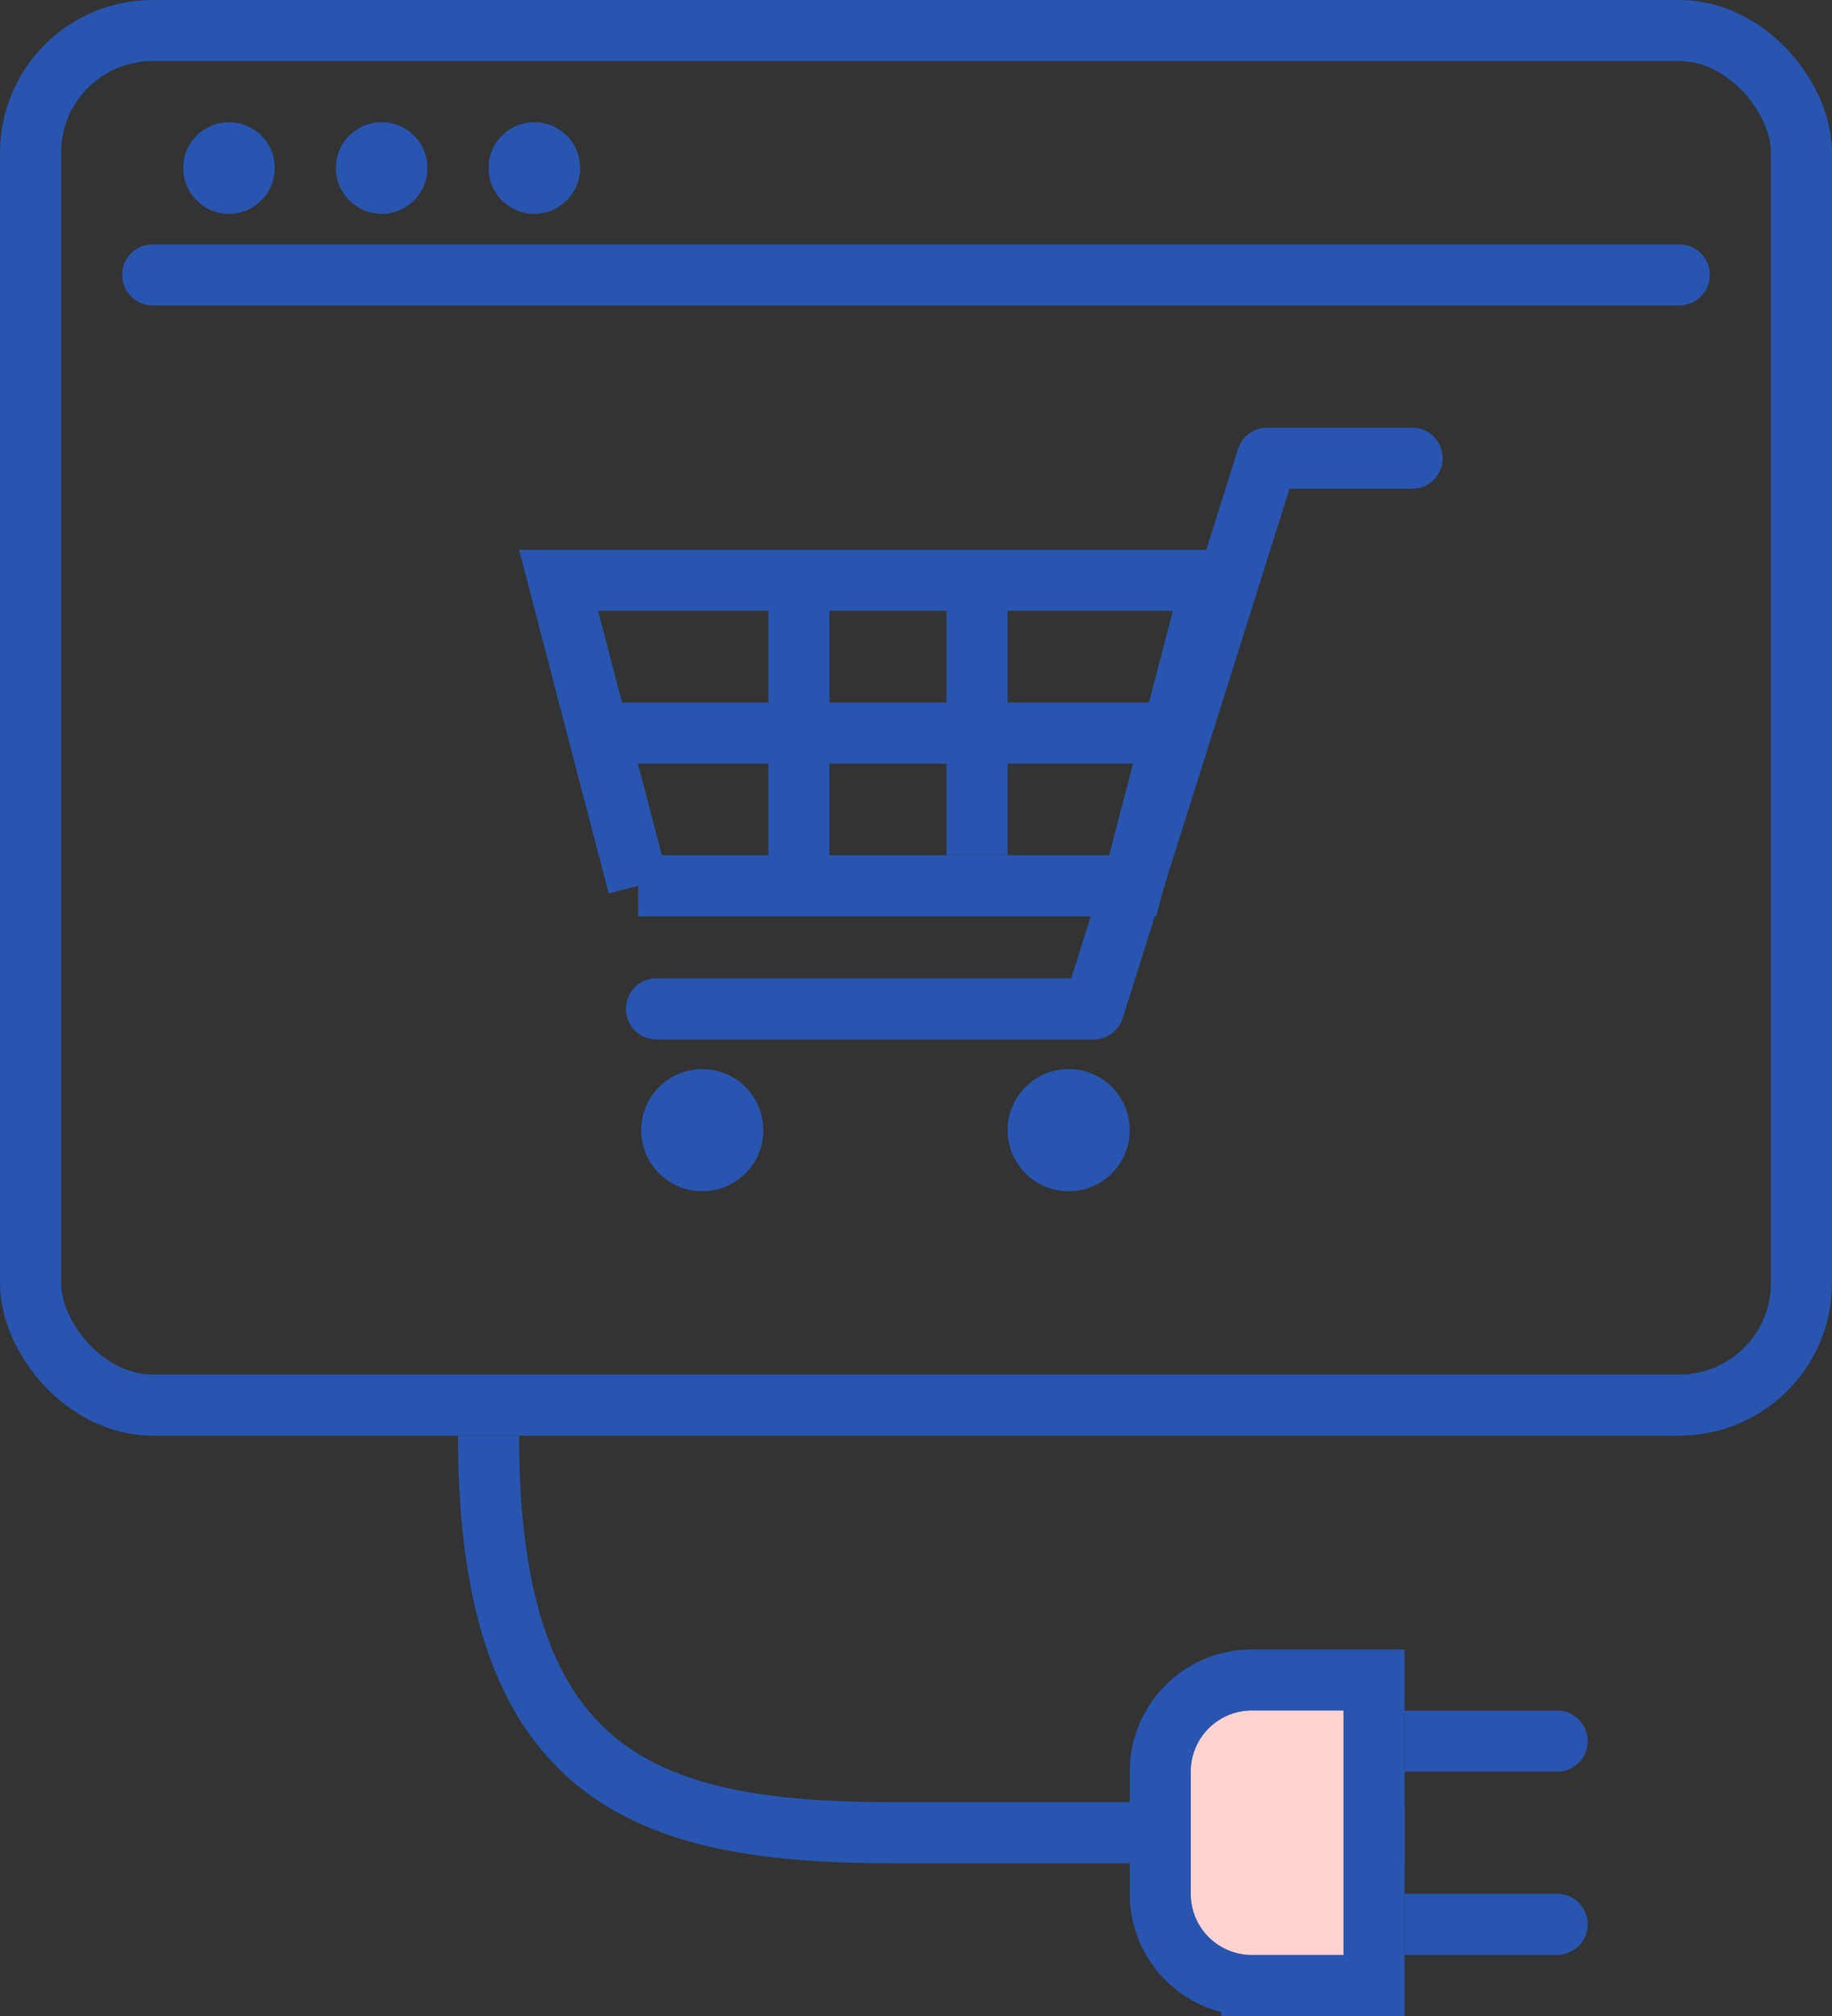 <svg width="60" height="66" viewBox="0 0 60 66" fill="none" xmlns="http://www.w3.org/2000/svg"><rect x="0" y="0" width="60" height="66" fill="#333333" stroke="none"/><path d="M19.39 24H38.5m-17.597 5l-2.609-10h21.412l-2.609 10H20.903z" stroke="#2855AF" stroke-width="2"/><path d="M21.5 33.03h14.317L41.5 15h4.75" stroke="#2855AF" stroke-width="2" stroke-linecap="round" stroke-linejoin="round"/><path d="M26.164 19.154v9" stroke="#2855AF" stroke-width="2"/><rect x="1" y="1" width="58" height="45" rx="4" stroke="#2855AF" stroke-width="2"/><circle cx="7.5" cy="5.5" r="1.5" fill="#2855AF"/><circle cx="12.5" cy="5.5" r="1.5" fill="#2855AF"/><circle cx="17.5" cy="5.5" r="1.5" fill="#2855AF"/><path fill-rule="evenodd" clip-rule="evenodd" d="M5 9h50H5z" fill="#fff"/><path d="M5 9h50" stroke="#2855AF" stroke-width="2" stroke-linecap="round" stroke-linejoin="round"/><path d="M16 47c0 11.11 5 13 13.215 13H46" stroke="#2855AF" stroke-width="2"/><path d="M46 56h5a1 1 0 110 2h-5v-2zm0 6h5a1 1 0 110 2h-5v-2z" fill="#2855AF"/><path d="M38 58a3 3 0 013-3h4v10h-4a3 3 0 01-3-3v-4z" fill="#FFD2D2" stroke="#2855AF" stroke-width="2"/><circle cx="23" cy="37" r="2" fill="#2855AF"/><circle cx="35" cy="37" r="2" fill="#2855AF"/><path d="M32 19v9" stroke="#2855AF" stroke-width="2"/></svg>